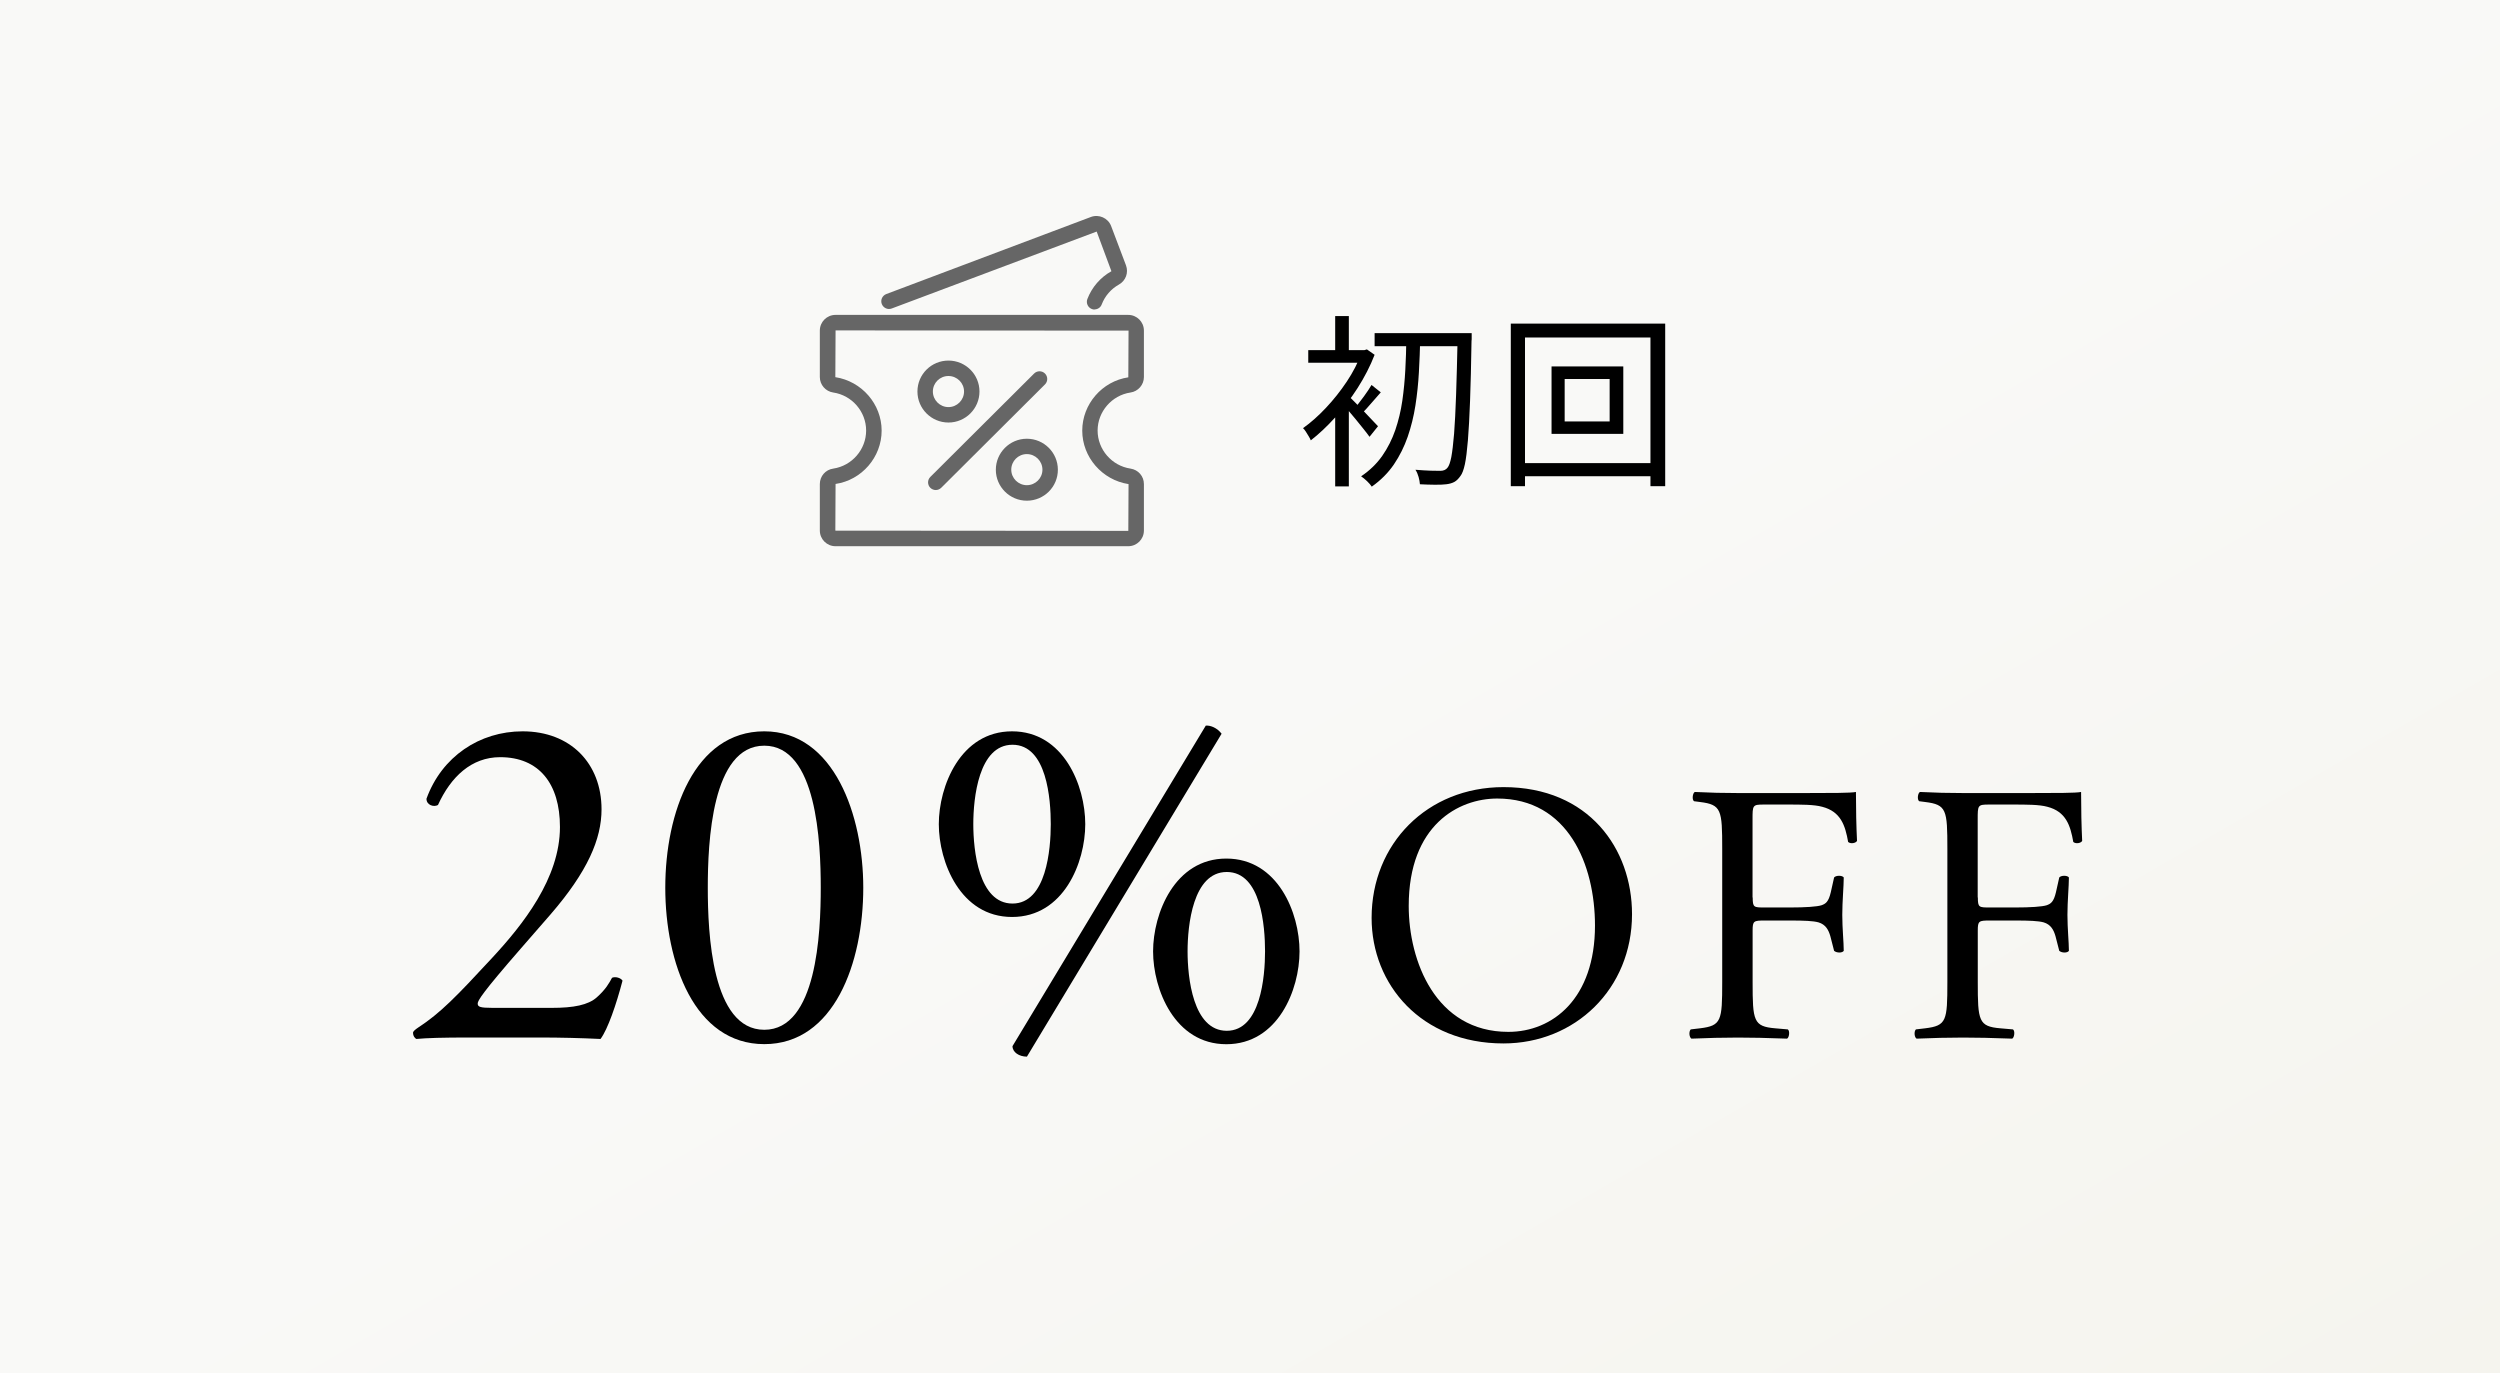 <?xml version="1.0" encoding="UTF-8"?>
<svg id="_レイヤー_2" data-name="レイヤー 2" xmlns="http://www.w3.org/2000/svg" xmlns:xlink="http://www.w3.org/1999/xlink" viewBox="0 0 324 178">
  <rect x="0" y="0" width="324" height="178" fill="#333333" stroke="none"/>
  <defs>
    <style>
      .cls-1 {
        fill: #666;
      }

      .cls-2 {
        fill: url(#_名称未設定グラデーション_50);
      }
    </style>
    <linearGradient id="_名称未設定グラデーション_50" data-name="名称未設定グラデーション 50" x1="241.04" y1="225.9" x2="82.96" y2="-47.9" gradientUnits="userSpaceOnUse">
      <stop offset="0" stop-color="#f5f4ee"/>
      <stop offset=".5" stop-color="#f9f9f7"/>
    </linearGradient>
  </defs>
  <g id="txt">
    <g>
      <rect class="cls-2" width="324" height="178"/>
      <g>
        <path d="M71.51,130.62c2.85,0,4.71-.37,5.83-1.36,1.18-1.05,1.61-1.86,1.98-2.54.43-.19,1.12,0,1.36.37-.81,3.1-1.92,6.32-2.85,7.56-2.54-.12-5.15-.19-8-.19h-8.99c-3.47,0-5.52.06-6.88.19-.12-.06-.43-.31-.43-.81,0-.19.31-.43.68-.68,2.85-1.86,4.9-3.97,9.49-8.93,4.09-4.4,8.87-10.42,8.87-17.05,0-5.64-2.73-9.05-7.75-9.05-3.72,0-6.39,2.54-8.06,6.2-.56.31-1.49,0-1.49-.81,1.98-5.46,6.88-8.74,12.46-8.74,6.2,0,10.23,4.15,10.23,10.11,0,3.84-1.8,8.06-6.63,13.64l-3.78,4.34c-5.08,5.83-5.64,6.82-5.64,7.19,0,.43.31.56,1.92.56h7.69Z"/>
        <path d="M111.88,115.05c0,9.73-3.78,20.27-12.83,20.27s-12.83-10.54-12.83-20.27,3.78-20.27,12.83-20.27,12.83,10.91,12.83,20.27ZM91.73,115.05c0,5.83.5,18.41,7.32,18.41s7.32-12.58,7.32-18.41-.5-18.41-7.32-18.41-7.32,12.58-7.32,18.41Z"/>
        <path d="M131.16,118.84c-6.7,0-9.49-7.13-9.49-12.03s2.79-12.03,9.49-12.03,9.49,7.07,9.49,12.03-2.79,12.03-9.49,12.03ZM131.22,96.52c-4.4,0-5.08,6.94-5.08,10.29s.68,10.29,5.08,10.29,4.96-7.07,4.96-10.29-.5-10.29-4.96-10.29ZM133.08,136.94c-.99,0-1.86-.56-1.86-1.36l25.05-41.54c.62-.06,1.49.31,2.05,1.05l-25.23,41.85ZM158.93,135.33c-6.7,0-9.49-7.13-9.49-12.03s2.79-12.03,9.49-12.03,9.49,7.07,9.49,12.03-2.79,12.03-9.49,12.03ZM158.99,113.01c-4.4,0-5.08,6.94-5.08,10.29s.68,10.29,5.08,10.29,4.96-7.07,4.96-10.29-.5-10.29-4.96-10.29Z"/>
        <path d="M177.76,118.96c0-9.6,7.2-16.95,17.09-16.95,11.09,0,16.66,8.02,16.66,16.47,0,9.7-7.39,16.75-16.66,16.75-10.66,0-17.09-7.63-17.09-16.27ZM206.71,119.96c0-7.92-3.5-16.47-12.67-16.47-4.99,0-11.47,3.41-11.47,13.92,0,7.1,3.46,16.32,12.91,16.32,5.76,0,11.23-4.32,11.23-13.78Z"/>
        <path d="M227.15,116.31c0,1.3.14,1.3,1.58,1.3h3.26c1.97,0,3.5-.1,4.08-.29.53-.19.91-.43,1.2-1.68l.43-1.92c.24-.29,1.06-.29,1.25,0,0,1.15-.19,3.07-.19,4.85s.19,3.55.19,4.66c-.19.29-.91.29-1.25,0l-.48-1.87c-.24-.86-.62-1.54-1.54-1.82-.67-.19-1.87-.24-3.7-.24h-3.26c-1.44,0-1.58.05-1.58,1.3v6.67c0,5.04.1,5.76,2.93,6l1.63.14c.29.19.19,1.06-.1,1.2-2.83-.1-4.46-.14-6.38-.14-2.11,0-3.75.05-6,.14-.29-.14-.38-.91-.1-1.2l1.2-.14c2.78-.34,2.88-.96,2.88-6v-17.28c0-5.04-.1-5.71-2.88-6.05l-.77-.1c-.29-.19-.19-1.06.1-1.2,2.02.1,3.65.14,5.57.14h8.83c3.07,0,5.86,0,6.48-.14,0,2.21.05,4.51.14,6.34-.14.29-.82.43-1.15.14-.38-2.16-.96-3.94-3.36-4.56-1.06-.29-2.64-.29-4.66-.29h-2.93c-1.44,0-1.44.1-1.44,1.92v10.13Z"/>
        <path d="M256.33,116.31c0,1.3.14,1.3,1.58,1.3h3.26c1.97,0,3.5-.1,4.08-.29.53-.19.91-.43,1.2-1.68l.43-1.92c.24-.29,1.06-.29,1.25,0,0,1.15-.19,3.07-.19,4.85s.19,3.55.19,4.66c-.19.29-.91.29-1.25,0l-.48-1.87c-.24-.86-.62-1.54-1.54-1.82-.67-.19-1.87-.24-3.7-.24h-3.26c-1.44,0-1.58.05-1.58,1.3v6.67c0,5.04.1,5.76,2.93,6l1.63.14c.29.19.19,1.06-.1,1.2-2.83-.1-4.46-.14-6.38-.14-2.11,0-3.75.05-6,.14-.29-.14-.38-.91-.1-1.2l1.2-.14c2.78-.34,2.88-.96,2.88-6v-17.28c0-5.04-.1-5.71-2.88-6.05l-.77-.1c-.29-.19-.19-1.06.1-1.2,2.02.1,3.65.14,5.57.14h8.83c3.07,0,5.86,0,6.48-.14,0,2.21.05,4.51.14,6.34-.14.29-.82.43-1.15.14-.38-2.16-.96-3.94-3.36-4.56-1.06-.29-2.64-.29-4.66-.29h-2.93c-1.44,0-1.44.1-1.44,1.92v10.13Z"/>
      </g>
      <g>
        <path d="M176.46,45.38h.36l.33-.1,1,.7c-.57,1.47-1.31,2.9-2.2,4.3-.89,1.39-1.87,2.67-2.93,3.84s-2.11,2.15-3.14,2.95c-.06-.16-.16-.34-.28-.54-.12-.2-.24-.4-.37-.6-.13-.2-.25-.35-.36-.44.99-.7,1.98-1.58,2.96-2.62s1.89-2.18,2.71-3.41c.82-1.23,1.45-2.46,1.9-3.7v-.38ZM169.55,45.38h7.44v1.63h-7.44v-1.63ZM173.04,40.96h1.77v5.33h-1.77v-5.33ZM173.04,52.53l1.77-2.11v12.62h-1.77v-10.51ZM174.73,51.28c.17.16.45.42.81.79.37.37.76.76,1.17,1.19.41.42.79.82,1.13,1.19s.59.63.75.79l-1.1,1.37c-.19-.27-.45-.61-.78-1.02-.33-.41-.68-.84-1.05-1.3-.38-.46-.73-.88-1.06-1.26s-.61-.69-.84-.91l.96-.84ZM177.75,49.89l1.2.96c-.43.48-.85.96-1.27,1.45-.42.49-.8.91-1.15,1.26l-.88-.72c.32-.4.69-.89,1.11-1.46.42-.58.75-1.07.99-1.49ZM182.24,43.91h1.82c-.03,1.42-.09,2.86-.17,4.32s-.23,2.89-.45,4.31c-.22,1.42-.56,2.77-1,4.06-.45,1.29-1.04,2.48-1.79,3.59-.75,1.1-1.71,2.06-2.87,2.88-.14-.22-.35-.46-.62-.72-.27-.26-.53-.46-.76-.62,1.12-.75,2.03-1.64,2.74-2.65.71-1.02,1.27-2.13,1.69-3.34.41-1.21.72-2.48.91-3.8.19-1.33.32-2.67.39-4.02.07-1.35.12-2.68.13-4ZM178.15,43.17h11.43v1.7h-11.43v-1.7ZM188.91,43.17h1.82v.62c0,.16,0,.29-.02.38-.05,3.07-.11,5.66-.19,7.76-.08,2.1-.17,3.82-.28,5.15s-.24,2.36-.39,3.08c-.16.73-.35,1.24-.57,1.52-.26.37-.52.63-.8.78-.28.15-.62.25-1.04.3-.4.05-.9.07-1.52.06-.61,0-1.25-.03-1.9-.06-.02-.27-.07-.58-.17-.94s-.23-.66-.41-.94c.72.06,1.37.1,1.95.12s1.01.02,1.28.02c.41,0,.73-.14.93-.41.19-.22.35-.68.49-1.38.13-.7.25-1.7.36-3.02.1-1.32.19-3.01.26-5.08.07-2.06.14-4.58.2-7.54v-.46Z"/>
        <path d="M195.8,41.94h20.01v21.07h-1.91v-19.27h-16.26v19.27h-1.84v-21.07ZM196.85,60.02h18.15v1.7h-18.15v-1.7ZM201.08,47.49h9.3v8.74h-9.3v-8.74ZM202.78,49.12v5.5h5.83v-5.5h-5.83Z"/>
      </g>
      <g>
        <path class="cls-1" d="M121.28,63.51c-.26,0-.51-.1-.71-.29-.39-.39-.39-1.02,0-1.41l13.45-13.4c.39-.39,1.02-.39,1.41,0s.39,1.02,0,1.41l-13.45,13.4c-.2.19-.45.29-.71.29Z"/>
        <path class="cls-1" d="M133.08,64.89c-2.22,0-4.02-1.8-4.02-4.01s1.8-4.02,4.02-4.02,4.02,1.8,4.02,4.02-1.8,4.01-4.02,4.01ZM133.08,58.85c-1.12,0-2.02.91-2.02,2.02s.91,2.01,2.02,2.01,2.02-.9,2.02-2.01-.91-2.02-2.02-2.02Z"/>
        <path class="cls-1" d="M122.92,54.76c-2.22,0-4.02-1.8-4.02-4.02s1.8-4.01,4.02-4.01,4.02,1.8,4.02,4.01-1.8,4.02-4.02,4.02ZM122.92,48.73c-1.12,0-2.02.9-2.02,2.01s.91,2.02,2.02,2.02,2.02-.91,2.02-2.02-.91-2.01-2.02-2.01Z"/>
        <path class="cls-1" d="M146.22,70.79h-37.94c-1.12,0-2.03-.91-2.03-2.03v-6.03c0-1.01.73-1.86,1.74-2,2.43-.36,4.26-2.48,4.26-4.93s-1.83-4.57-4.26-4.93c-.99-.14-1.74-1-1.74-2v-6.03c0-1.12.91-2.03,2.03-2.03h37.94c1.12,0,2.03.91,2.03,2.03v6.03c0,1-.75,1.86-1.74,2-2.42.36-4.26,2.48-4.26,4.93s1.83,4.57,4.26,4.93c1.01.15,1.74.99,1.74,2v6.03c0,1.12-.91,2.03-2.03,2.03ZM108.29,42.82l-.03,6.06c3.43.53,6,3.5,6,6.93s-2.57,6.41-5.97,6.91l-.03,6.05,37.97.03.03-6.06c-3.43-.53-6-3.5-6-6.93s2.57-6.4,5.97-6.91l.03-6.05-37.97-.03Z"/>
        <path class="cls-1" d="M141.86,40.12c-.12,0-.24-.02-.36-.07-.52-.2-.77-.78-.58-1.29.59-1.54,1.7-2.82,3.12-3.61l-1.91-5.14-26.56,9.97c-.52.2-1.09-.07-1.29-.58-.2-.52.07-1.09.58-1.29l26.52-9.99c1.04-.39,2.22.13,2.62,1.17l1.93,5.1c.35.95-.03,1.99-.92,2.49-1.02.57-1.81,1.48-2.23,2.58-.15.4-.53.64-.93.64Z"/>
      </g>
    </g>
  </g>
</svg>